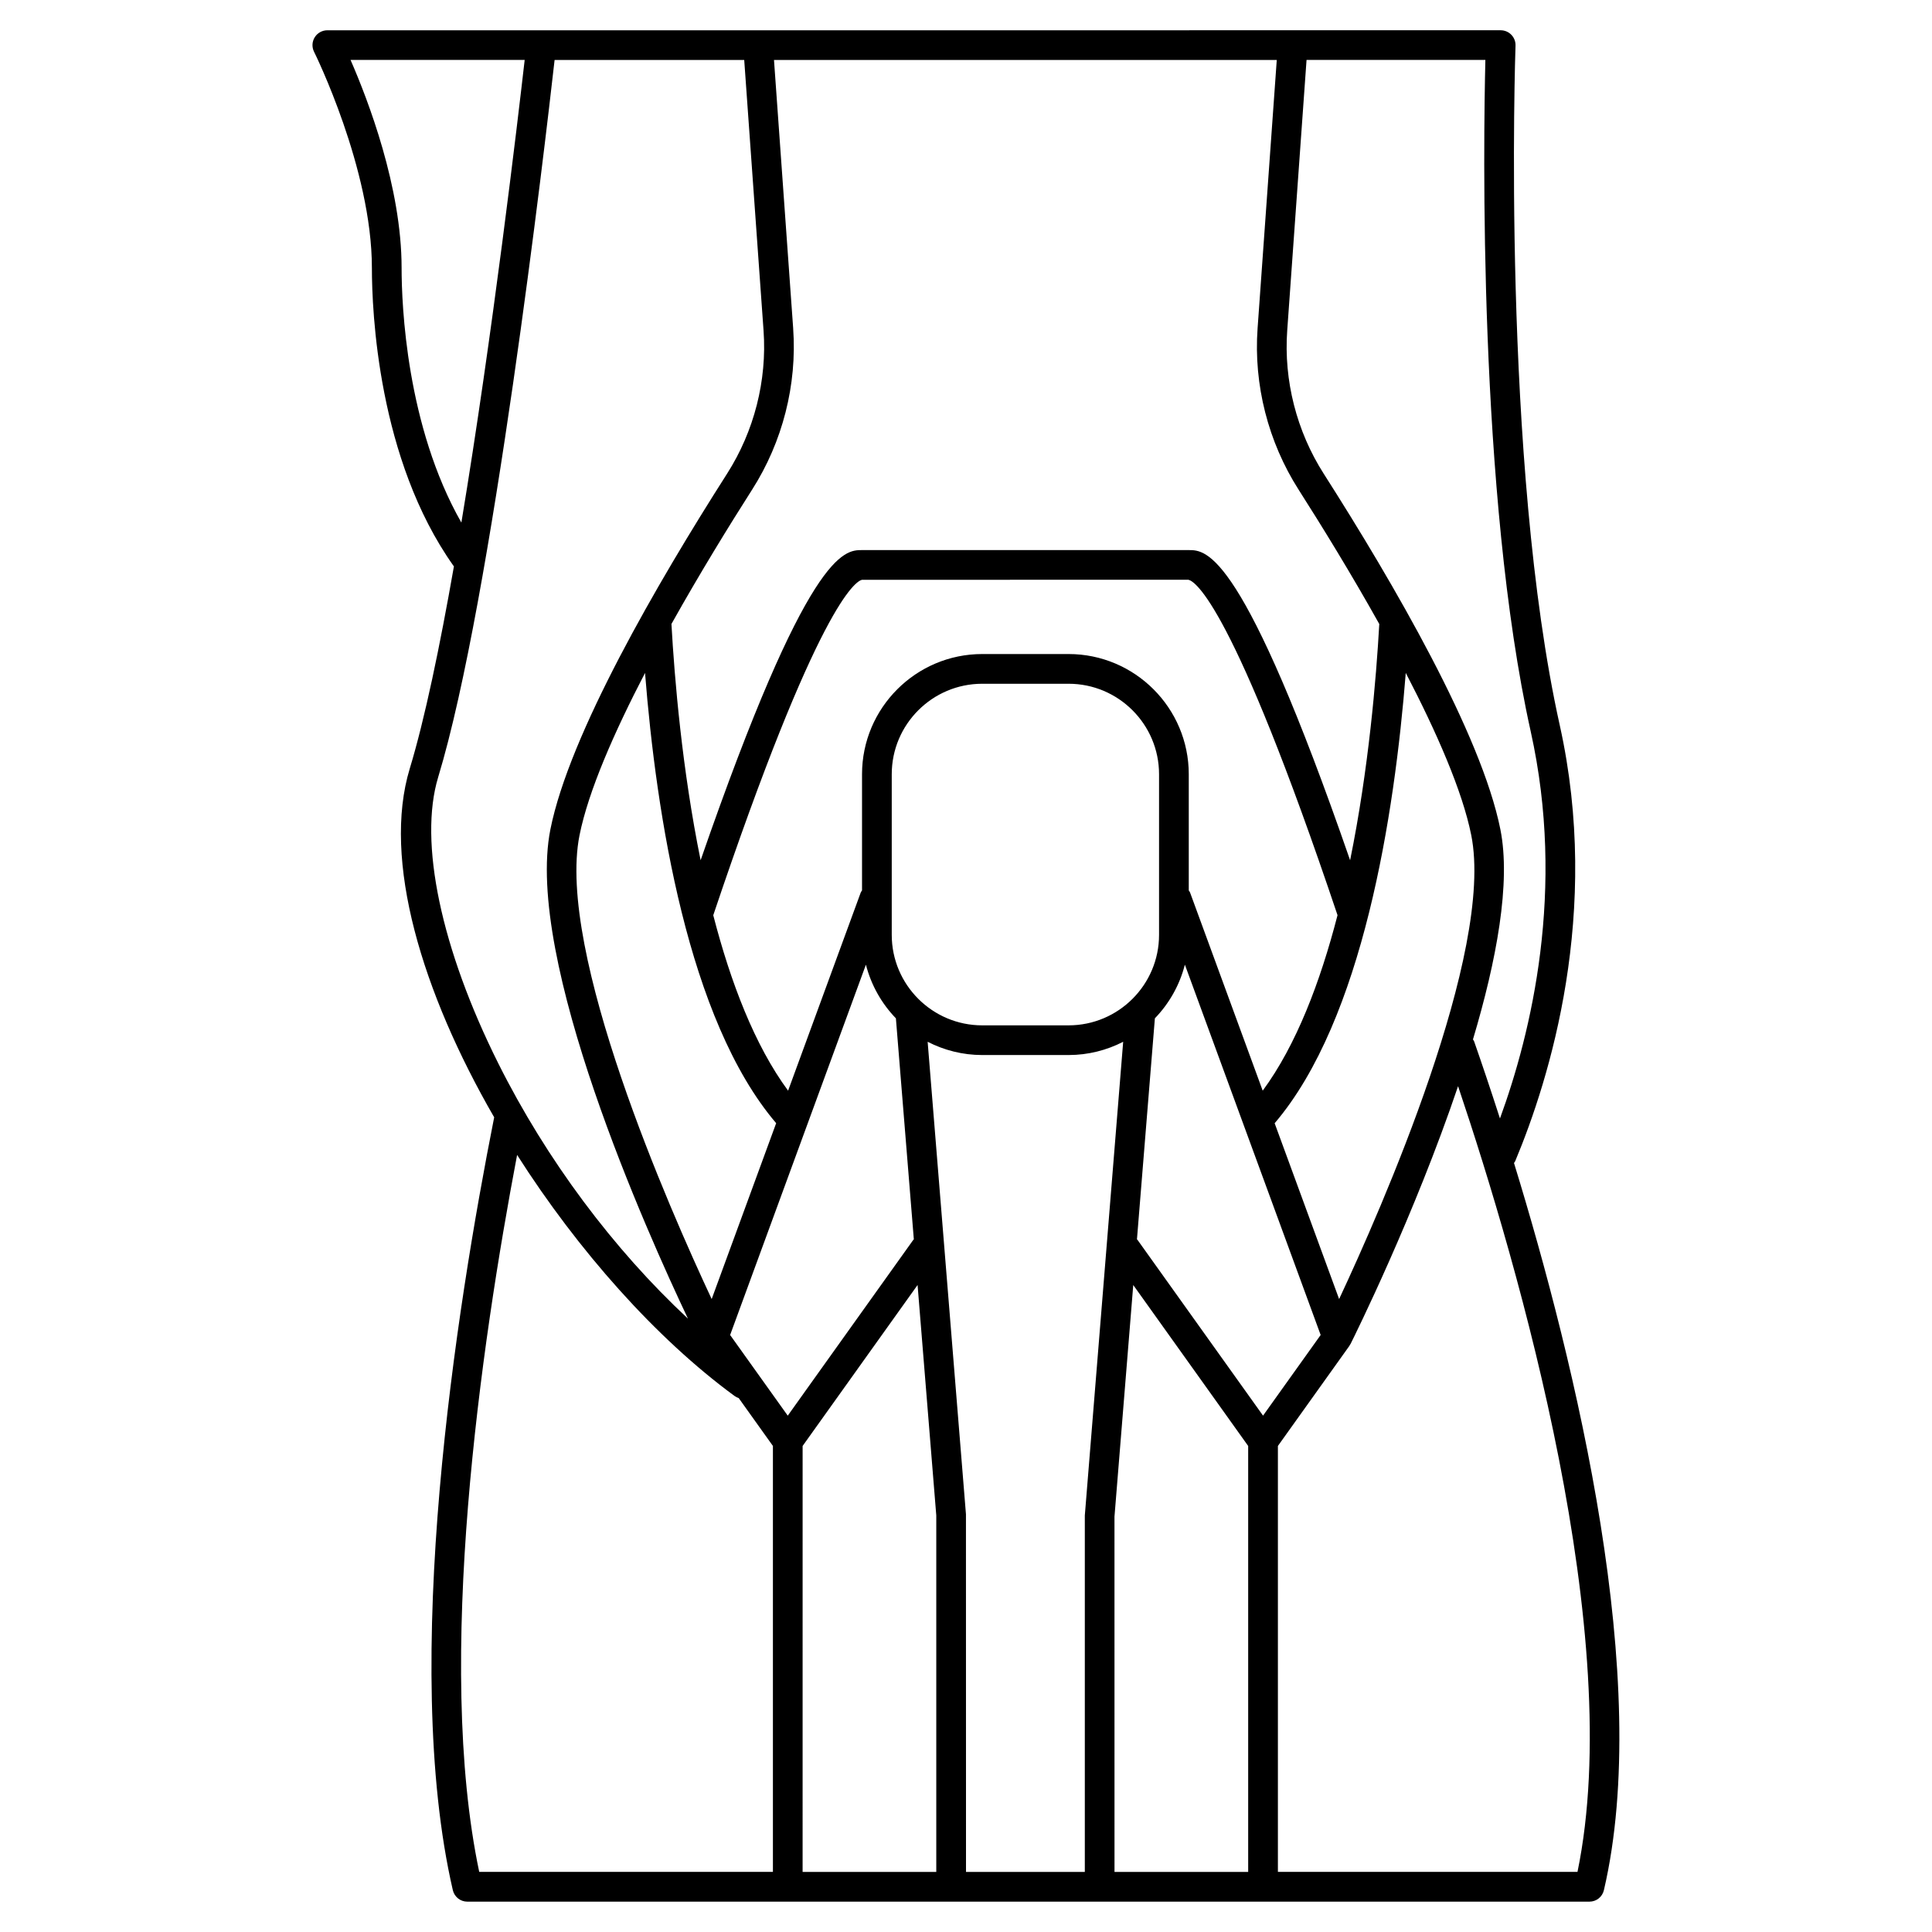 <?xml version="1.0" encoding="UTF-8"?>
<!-- Uploaded to: ICON Repo, www.svgrepo.com, Generator: ICON Repo Mixer Tools -->
<svg fill="#000000" width="800px" height="800px" version="1.1" viewBox="144 144 512 512" xmlns="http://www.w3.org/2000/svg">
 <path d="m545.22 452.21c0.094-0.16 0.234-0.285 0.312-0.461 9.148-21.859 22.848-65.949 11.812-115.59-15.457-69.535-11.762-178.96-11.715-180.06 0.039-1.066-0.359-2.106-1.102-2.875-0.742-0.766-1.762-1.203-2.832-1.203l-247.54 0.004h-63.406c-1.367 0-2.629 0.707-3.348 1.867-0.715 1.16-0.785 2.609-0.172 3.828 0.152 0.305 15.328 30.965 15.328 57.281 0 11.375 1.559 50.68 21.641 78.977 0.027 0.039 0.074 0.051 0.102 0.086-3.734 21.289-7.731 40.523-11.707 53.617-7.359 24.211 3.258 59.328 22.383 92.438-0.008 0.027-0.027 0.051-0.031 0.078-10.043 50.645-24.82 144.59-10.941 204.71 0.414 1.785 2.004 3.051 3.836 3.051h297.38c1.832 0 3.418-1.258 3.832-3.043 12.91-55.336-7.336-139.02-23.824-192.7zm4.438-114.35c9.316 41.93 0.164 79.789-8.152 102.55-2.5-7.758-4.832-14.656-6.848-20.434-0.07-0.195-0.211-0.34-0.309-0.516 6.246-20.926 10.098-41.52 7.262-55.68-5.031-25.156-28.242-65.145-46.828-94.266-7.172-11.238-10.602-24.699-9.66-37.902l5.125-71.73h47.391c-0.504 20.672-1.941 115.16 12.02 177.98zm-50.777 150.41-17.086-46.598c23.41-27.461 31.785-81.848 34.746-119.34 8.148 15.668 15.008 31.262 17.355 42.996 6.188 30.934-23.902 99.203-35.016 122.94zm-146.12 30.895-15.27-21.375 35.984-98.137c1.398 5.438 4.172 10.316 7.961 14.23 0 0.02-0.008 0.039-0.008 0.062l4.746 58.492c-0.035 0.047-0.09 0.066-0.121 0.113zm1.441-288.1-5.086-71.172h133.24l-5.086 71.172c-1.062 14.883 2.797 30.047 10.875 42.703 6.047 9.473 13.871 22.176 21.379 35.602-0.812 14.488-2.812 38.445-7.731 62.609-28.449-82.133-38.047-82.199-42.762-82.199h-86.594c-4.715 0-14.309 0.062-42.766 82.195-4.918-24.156-6.918-48.105-7.731-62.613 7.512-13.426 15.336-26.133 21.379-35.602 8.078-12.652 11.941-27.82 10.879-42.695zm105.17 149.45c-0.074-0.207-0.227-0.359-0.336-0.543v-30.789c0-17.562-14.293-31.855-31.855-31.855h-22.879c-17.562 0-31.855 14.289-31.855 31.855v30.789c-0.105 0.188-0.254 0.336-0.336 0.547l-19.258 52.523c-8.871-12.031-15.262-28.785-19.832-46.496 27.734-82.512 37.777-88.535 39.422-88.895l86.504-0.004c1.73 0.371 11.781 6.391 39.512 88.887-4.574 17.715-10.957 34.477-19.828 46.508zm-32.191 35.215h-22.879c-13.227 0-23.98-10.758-23.98-23.98v-42.566c0-13.223 10.758-23.98 23.98-23.98h22.879c13.227 0 23.98 10.758 23.98 23.98v42.562c0.004 13.227-10.754 23.984-23.98 23.984zm-112.24-93.395c2.969 37.512 11.348 91.863 34.75 119.32l-17.09 46.609c-11.117-23.734-41.207-91.992-35.02-122.93 2.352-11.734 9.211-27.324 17.359-42.996zm85.047 222.96-10.152-125.21c4.348 2.227 9.258 3.512 14.469 3.512h22.879c5.211 0 10.121-1.281 14.469-3.512l-10.164 125.53v94.465h-31.488zm39.359 0.637 4.977-61.383 30.457 42.648v112.88h-35.426zm39.371-26.773-33.273-46.586c-0.039-0.055-0.098-0.078-0.141-0.129l4.75-58.578c3.781-3.914 6.559-8.785 7.949-14.219l35.984 98.137zm-228.29-304.17c0-21.387-8.938-44.598-13.531-55.105h46.148c-1.816 15.902-8.492 72.723-16.777 122.61-14.574-25.598-15.84-57.629-15.84-67.5zm9.691 134.97c14.301-47.055 28.305-167.45 30.855-190.07h50.25l5.125 71.73c0.945 13.207-2.488 26.668-9.66 37.902-18.586 29.117-41.801 69.113-46.828 94.266-6.898 34.496 25.773 107.18 36.457 129.67-19.75-18.398-37.5-42.125-50.23-67.578-15.207-30.398-21.176-58.781-15.969-75.914zm20.918 100.11c16.129 25.316 36.809 48.633 57.621 63.875 0.348 0.254 0.723 0.441 1.109 0.566l9.062 12.684v112.88l-77.832-0.004c-11.711-55.629 0.441-139.48 10.039-190zm75.664 77.125 30.465-42.656 4.957 61.074v94.465h-35.426zm205.35 112.88h-79.395v-112.88l18.949-26.527c0.07-0.102 0.113-0.215 0.172-0.32 0.043-0.074 0.102-0.129 0.141-0.203 1.129-2.258 16.922-34.086 28.484-68.293 16.164 48.031 44.535 145.9 31.648 208.22z"/>
</svg>